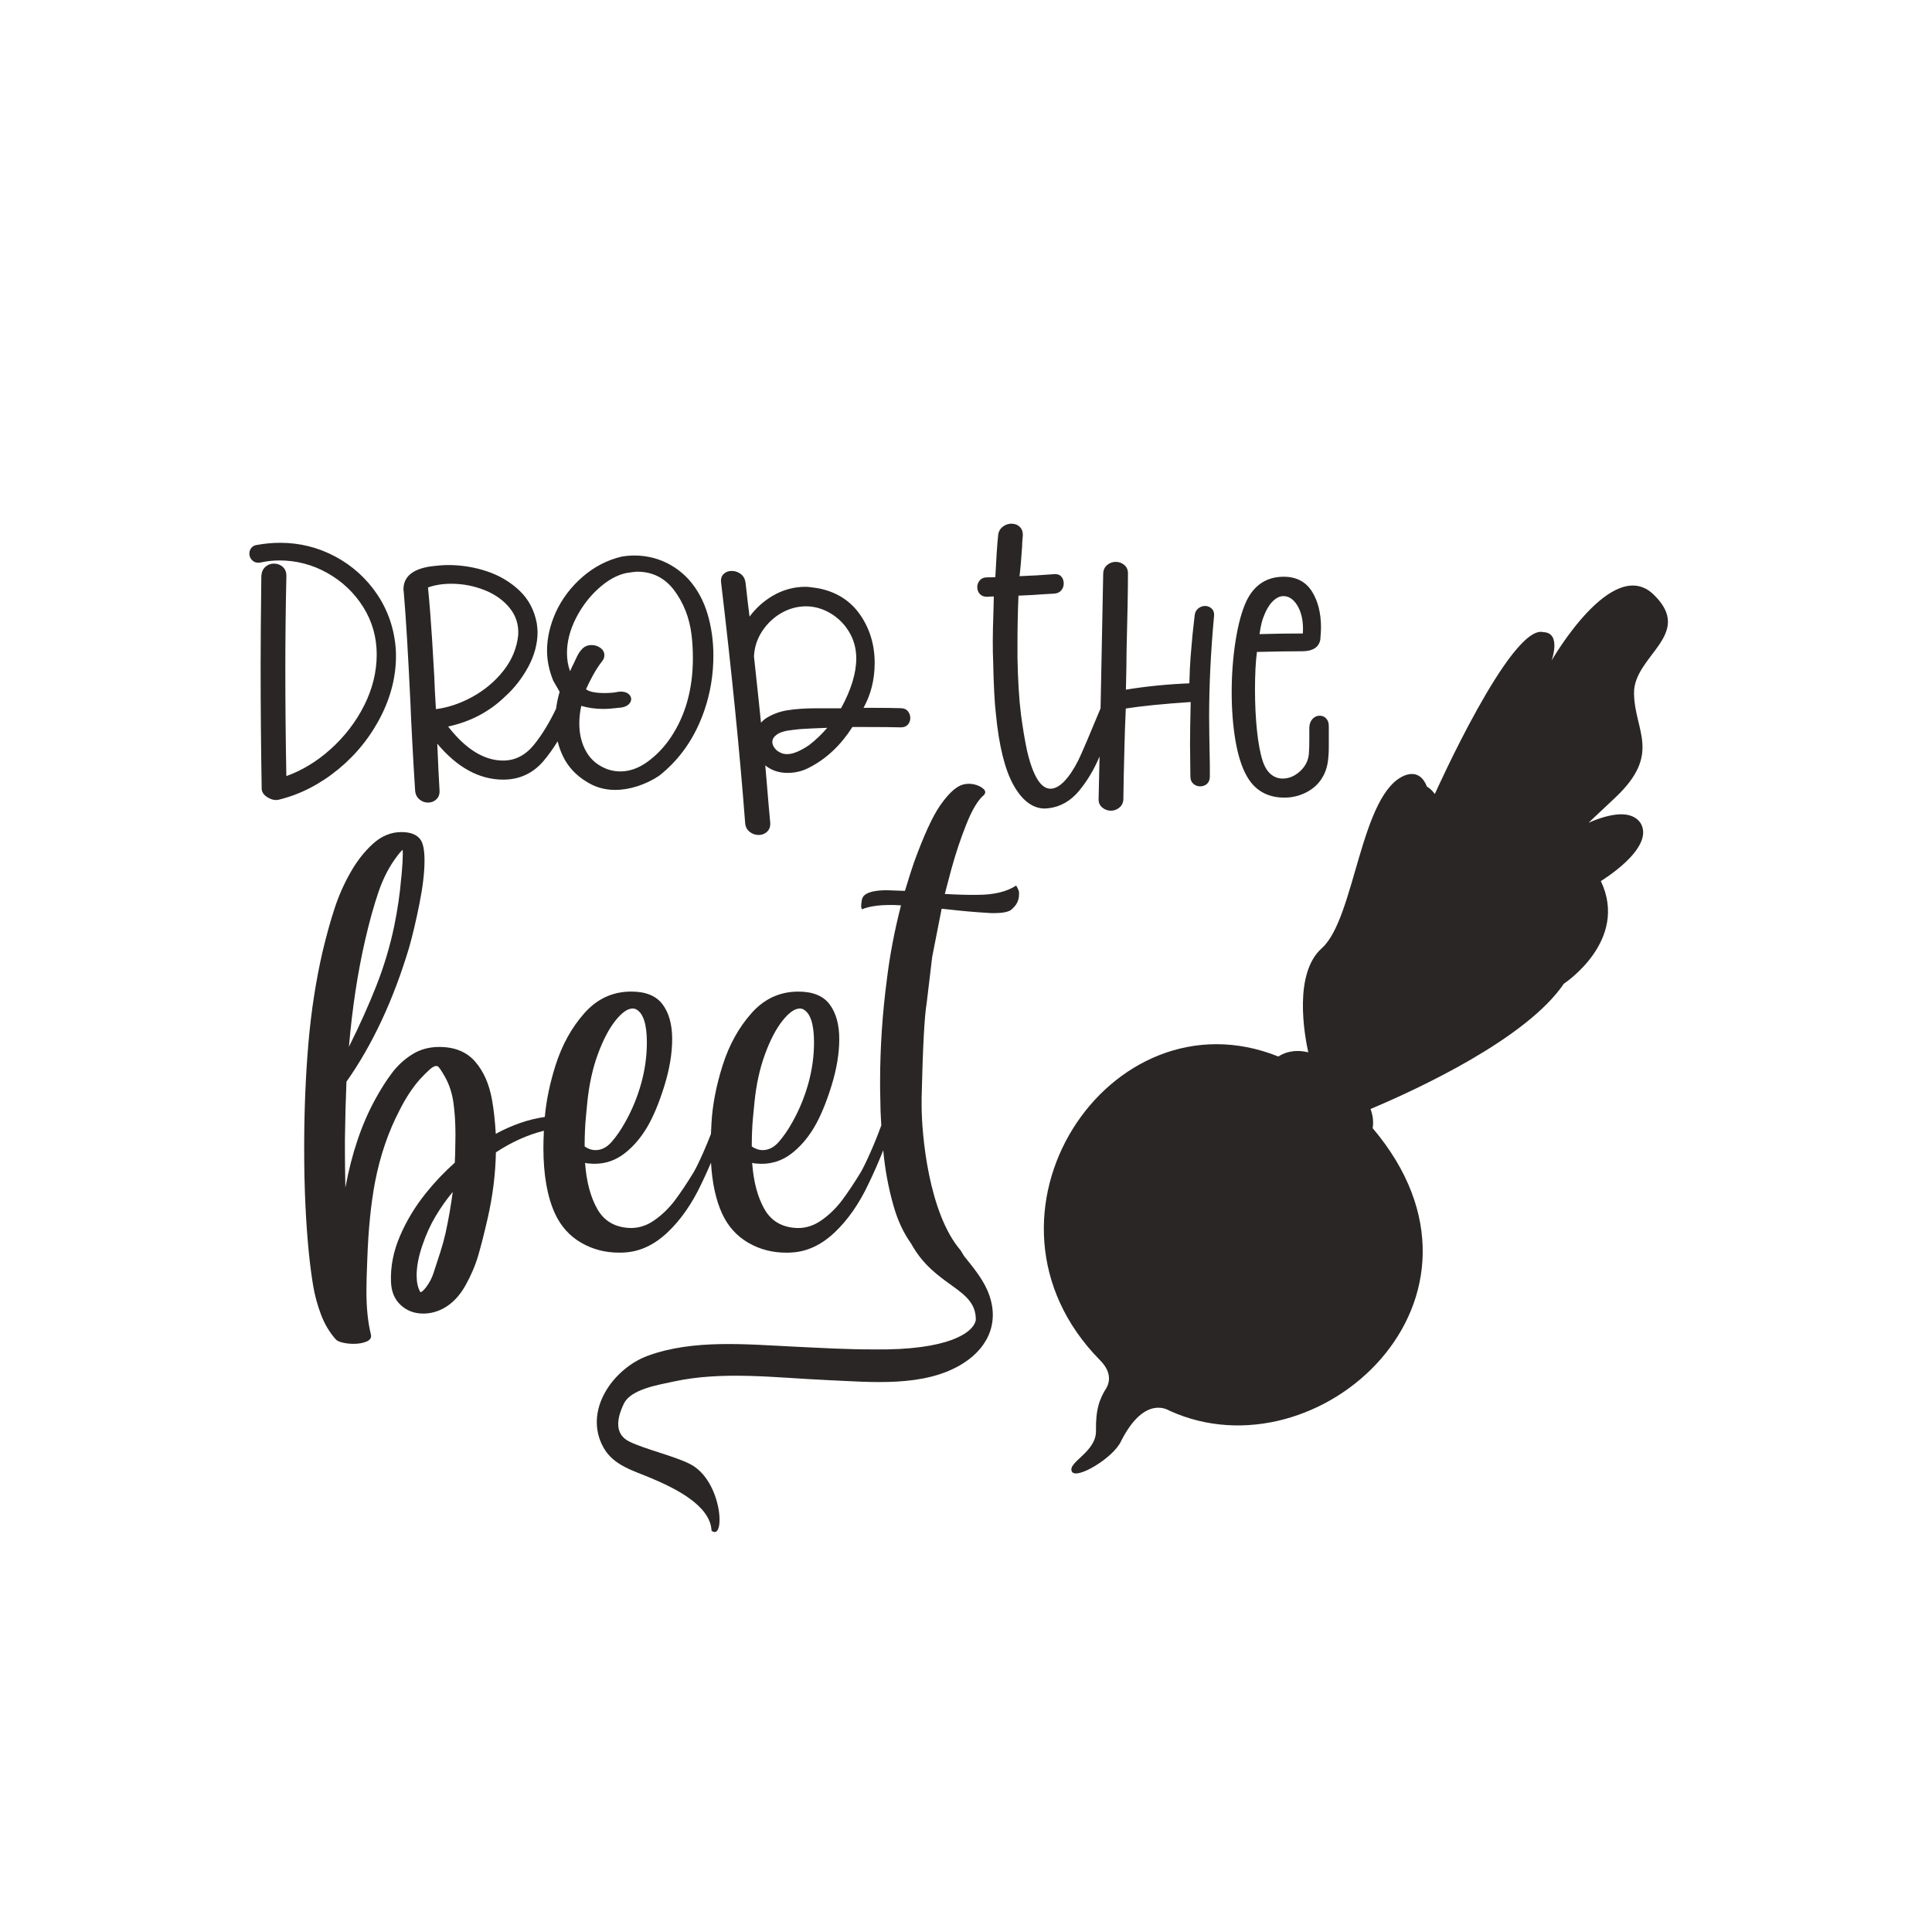 <?xml version="1.0" encoding="utf-8"?>
<!-- Generator: Adobe Illustrator 21.0.0, SVG Export Plug-In . SVG Version: 6.00 Build 0)  -->
<svg version="1.1" id="Calque_1" xmlns="http://www.w3.org/2000/svg" xmlns:xlink="http://www.w3.org/1999/xlink" x="0px" y="0px"
	 viewBox="0 0 600 600" style="enable-background:new 0 0 600 600;" xml:space="preserve">
<style type="text/css">
	.st0{fill:#2B2626;}
</style>
<path class="st0" d="M513.55,184.65c-12.84-12.43-31.68,20.48-31.68,20.48s3.14-8.66-2.58-8.81c-10.02-2.68-33.69,50.26-33.69,50.26
	c-0.82-1.1-1.64-1.84-2.45-2.28c-0.93-2.4-2.82-4.85-6.63-3.58c-14.09,5.16-15.61,44.51-26.03,53.76
	c-8.73,7.76-5.48,26.46-4.2,32.33c-4.51-1.1-7.62,0.2-9.29,1.3c-52.5-21.06-99.35,49.65-55.39,94.31c0.62,0.63,4.38,4.25,2.04,8.55
	c-2.22,3.49-3.4,6.76-3.28,13.36c0.11,6.61-8.74,9.68-7.54,12.59s13.21-4.3,15.41-9.53c7.34-14.3,14.57-9.46,14.97-9.28
	c46.25,21.12,107.87-34.87,63.08-87.75c0.34-1.99,0.06-3.99-0.66-5.95c14.75-6.22,48.45-21.83,60.05-38.92
	c0,0,20.31-13.28,11.48-31.87c0,0,16.76-10.09,12.43-17.84c-2.74-4.39-9.51-3.2-16.25-0.27c2.13-1.99,4.83-4.53,8.38-7.89
	c14.42-13.64,5.87-20.59,5.74-32.33C507.32,203.55,526.39,197.08,513.55,184.65z"/>
<path class="st0" d="M316.38,276.6c-0.27-0.59-0.46-0.98-0.55-1.16c-0.09-0.09-0.14-0.18-0.14-0.27l-0.07-0.07
	c-0.05,0-0.07-0.02-0.07-0.07c-2.87,1.91-6.9,2.87-12.09,2.87c-2.73,0.05-6.08-0.05-10.04-0.27l1.98-7.51
	c1.37-5.01,2.94-9.72,4.71-14.14c1.77-4.46,3.57-7.47,5.39-9.01c0.23-0.18,0.39-0.48,0.48-0.89c0-0.27-0.11-0.57-0.34-0.89
	c-0.87-0.82-1.96-1.37-3.28-1.64c-0.64-0.09-1.09-0.14-1.37-0.14c-0.96,0-1.82,0.16-2.6,0.48c-1.91,0.78-4.08,2.89-6.49,6.35
	c-2.32,3.37-5.01,9.24-8.06,17.62c-0.68,1.96-1.62,4.89-2.8,8.81l-5.67-0.2c-3.55,0-5.92,0.57-7.1,1.71
	c-0.41,0.55-0.64,1.12-0.68,1.71c-0.09,0.64-0.14,1.09-0.14,1.37v0.41c0.09,0.46,0.18,0.68,0.27,0.68h0.07
	c2.14-0.86,5.05-1.3,8.74-1.3c1.05,0,1.84,0.02,2.39,0.07c0.41,0,0.71,0.02,0.89,0.07c-2,7.78-3.46,15.41-4.37,22.88
	c-1.41,10.7-2.12,21.35-2.12,31.96c0,2.32,0.02,4.05,0.07,5.19c0,2.38,0.1,5.15,0.3,8.29c-1.07,2.93-2.2,5.75-3.4,8.44
	c-1.34,3.01-2.36,5.08-3.04,6.21c-2,3.28-3.9,6.12-5.7,8.54c-1.8,2.41-3.92,4.49-6.35,6.21c-2.44,1.73-5,2.55-7.68,2.46
	c-4.64-0.18-8.02-2.15-10.14-5.91c-2.12-3.76-3.38-8.53-3.79-14.31c0.18,0.05,0.41,0.09,0.68,0.14c0.27,0.05,0.59,0.07,0.96,0.07
	c0.32,0.05,0.75,0.07,1.3,0.07c3.41,0,6.49-1.05,9.22-3.14c2.73-2.09,5.1-4.83,7.1-8.2c1.91-3.23,3.69-7.48,5.33-12.74
	c1.64-5.26,2.46-10.14,2.46-14.65c0-4.51-0.99-8.09-2.97-10.76c-1.98-2.66-5.22-3.99-9.73-3.99c-5.74,0-10.59,2.23-14.55,6.69
	c-3.96,4.46-6.94,9.85-8.95,16.15c-2,6.31-3.16,12.28-3.48,17.93c-0.07,1.25-0.13,2.4-0.17,3.44c-0.77,1.97-1.56,3.91-2.39,5.78
	c-1.34,3.01-2.36,5.08-3.04,6.21c-2,3.28-3.9,6.12-5.7,8.54c-1.8,2.41-3.92,4.49-6.35,6.21c-2.44,1.73-5,2.55-7.68,2.46
	c-4.64-0.18-8.02-2.15-10.14-5.91c-2.12-3.76-3.38-8.53-3.79-14.31c0.18,0.05,0.41,0.09,0.68,0.14c0.27,0.05,0.59,0.07,0.96,0.07
	c0.32,0.05,0.75,0.07,1.3,0.07c3.41,0,6.49-1.05,9.22-3.14c2.73-2.09,5.1-4.83,7.1-8.2c1.91-3.23,3.69-7.48,5.33-12.74
	c1.64-5.26,2.46-10.14,2.46-14.65c0-4.51-0.99-8.09-2.97-10.76c-1.98-2.66-5.22-3.99-9.73-3.99c-5.74,0-10.59,2.23-14.55,6.69
	c-3.96,4.46-6.94,9.85-8.95,16.15c-1.79,5.63-2.9,11-3.35,16.1c-4.99,0.71-10.07,2.44-15.23,5.24c-0.23-3.92-0.61-7.42-1.16-10.52
	c-0.87-4.92-2.62-8.89-5.26-11.92c-2.64-3.03-6.35-4.54-11.13-4.54c-3.1,0-5.85,0.74-8.26,2.22c-2.41,1.48-4.5,3.36-6.25,5.63
	c-1.75,2.28-3.52,5.03-5.29,8.26c-4.28,7.74-7.4,16.94-9.36,27.59c-0.09-4.92-0.14-8.6-0.14-11.06v-4.03
	c0.09-6.6,0.25-12.54,0.48-17.82c8.1-11.52,14.59-25.41,19.46-41.66c1.14-4.05,2.22-8.65,3.24-13.8c1.02-5.14,1.54-9.56,1.54-13.25
	c0-3.28-0.46-5.49-1.37-6.63c-1.14-1.46-3.07-2.18-5.81-2.18c-3.28,0-6.27,1.25-8.98,3.76c-2.71,2.5-5.04,5.53-7,9.08
	c-1.91,3.37-3.51,7-4.78,10.89c-1.28,3.89-2.53,8.41-3.76,13.56c-2.05,8.97-3.49,18.33-4.34,28.07c-0.84,9.74-1.29,20.12-1.33,31.14
	v2.39c0,11.34,0.48,21.88,1.43,31.62c0.41,4.01,0.87,7.49,1.37,10.45c0.5,2.96,1.31,5.92,2.42,8.88c1.11,2.96,2.65,5.53,4.61,7.72
	c0.36,0.41,1.07,0.74,2.12,0.99c1.05,0.25,2.16,0.38,3.35,0.38c1.68,0,3.07-0.25,4.17-0.75c1.09-0.5,1.5-1.25,1.23-2.25
	c-0.91-3.64-1.37-8.13-1.37-13.45c0-2.28,0.09-5.55,0.27-9.83c0.32-9.2,1.12-17.16,2.39-23.9c1.59-8.24,4.14-15.71,7.65-22.4
	c1.87-3.73,3.96-6.92,6.28-9.56c1.09-1.18,2.12-2.21,3.07-3.07c0.96-0.86,1.75-1.21,2.39-1.02c0.36,0.09,1.14,1.18,2.32,3.28
	c1.32,2.32,2.2,4.96,2.63,7.92c0.43,2.96,0.65,6.33,0.65,10.11l-0.07,4.64c0,0.87-0.05,2.21-0.14,4.03
	c-3.23,2.87-6.21,6.01-8.95,9.42c-3.37,4.19-6.07,8.65-8.09,13.39c-2.03,4.74-2.95,9.45-2.77,14.14c0.09,3.05,1.09,5.46,3,7.24
	c1.91,1.78,4.26,2.66,7.03,2.66c2.28,0,4.46-0.59,6.56-1.78c2.6-1.5,4.77-3.81,6.52-6.93c1.75-3.12,3.08-6.25,4-9.39
	c0.91-3.14,1.89-7.01,2.94-11.61c1.55-6.78,2.39-13.57,2.53-20.35c4.86-3.21,9.83-5.44,14.9-6.72c-0.1,2.14-0.15,3.91-0.15,5.28
	c0,8.42,1.21,15.25,3.62,20.49c1.82,3.92,4.51,6.91,8.06,8.98c3.55,2.07,7.49,3.11,11.81,3.11c0.86,0,1.52-0.02,1.98-0.07
	c4.69-0.32,9.07-2.41,13.15-6.28c4.07-3.87,7.57-8.9,10.48-15.09c1.02-2.11,2-4.28,2.95-6.49c0.37,6.32,1.52,11.62,3.47,15.85
	c1.82,3.92,4.51,6.91,8.06,8.98c3.55,2.07,7.49,3.11,11.81,3.11c0.86,0,1.52-0.02,1.98-0.07c4.69-0.32,9.07-2.41,13.15-6.28
	c4.07-3.87,7.57-8.9,10.48-15.09c1.61-3.32,3.12-6.78,4.54-10.36c0.53,5.83,1.58,11.57,3.18,17.19c1.28,4.55,3.1,8.46,5.45,11.74
	c7.5,13.71,20.25,13.68,20.12,23.78c-0.67,3.86-8.39,9.49-31.86,9.13c-8.09,0.02-16.17-0.46-24.24-0.84
	c-14.78-0.7-31.59-2.39-45.78,2.82c-10.72,3.94-20.21,17.08-13.69,28.6c3.12,5.51,9.32,7.1,14.74,9.4
	c7.23,3.06,18.4,8.39,18.76,16.33c4.4,3.44,3.44-15.67-6.79-20.77c-5-2.49-13.71-4.49-18.65-6.87c-4.72-2.28-4.09-7.05-1.79-11.82
	c2.18-4.52,10.73-5.83,15.27-6.83c15.45-3.42,32.28-1.17,47.92-0.49c13.5,0.59,30.38,2.4,42.35-5.31
	c8.23-5.3,11.31-13.66,7.28-22.72c-1.7-3.83-4.49-7.15-7.17-10.5l-1.07-1.76c-9.99-11.64-12.11-36.15-12.11-45.03v-2.32
	c0.36-15.75,0.89-25.57,1.57-29.44c1.14-9.56,1.71-14.34,1.71-14.34s0.98-4.99,2.94-14.96l1.98,0.2c4.37,0.5,8.51,0.87,12.43,1.09
	c0.46,0.05,1.09,0.07,1.91,0.07c2.46,0,4.19-0.32,5.19-0.96c0.96-0.82,1.59-1.57,1.91-2.25c0.41-0.82,0.61-1.66,0.61-2.53
	C316.52,277.47,316.47,277.06,316.38,276.6z M113.41,291.9c1.32-5.74,2.71-10.73,4.17-14.99c1.46-4.26,3.39-7.96,5.8-11.1
	c0.41-0.59,0.96-1.23,1.64-1.91c0.05,0.23,0.07,0.57,0.07,1.02l-0.07,2.73l-0.2,2.73c-0.09,1.18-0.18,2.12-0.27,2.8
	c-0.36,4.42-1.07,9.22-2.12,14.41c-1.32,6.28-3.15,12.42-5.5,18.41c-2.35,5.99-5.2,12.35-8.57,19.09
	C109.4,313.03,111.09,301.96,113.41,291.9z M138.34,383.07c-0.41,1.82-0.95,3.77-1.61,5.84c-0.66,2.07-1.08,3.36-1.26,3.86
	l-0.82,2.53c-0.41,1.23-0.92,2.33-1.54,3.31c-0.61,0.98-1.18,1.71-1.71,2.19c-0.52,0.48-0.83,0.6-0.92,0.37
	c-0.73-1.32-1.09-3-1.09-5.05c0-2.78,0.59-5.9,1.78-9.36c1.18-3.46,2.57-6.51,4.17-9.15c1.55-2.59,3.3-5.08,5.26-7.44
	C140.04,374.45,139.29,378.75,138.34,383.07z M181.94,347.05c0.25-2.71,0.4-4.22,0.44-4.54c0.55-5.6,1.64-10.63,3.28-15.09
	c1.64-4.46,3.46-7.94,5.46-10.45c2-2.5,3.78-3.76,5.33-3.76c0.45,0,0.84,0.09,1.16,0.27c2.19,1.23,3.28,4.64,3.28,10.24
	c0,4.23-0.58,8.46-1.74,12.67c-1.16,4.21-2.81,8.23-4.95,12.05c-1.37,2.46-2.79,4.53-4.27,6.21c-1.48,1.69-3.15,2.53-5.02,2.53
	c-0.82,0-1.64-0.21-2.46-0.62c-0.23-0.09-0.52-0.27-0.89-0.55C181.57,352.75,181.69,349.76,181.94,347.05z M233.85,347.05
	c0.25-2.71,0.4-4.22,0.44-4.54c0.55-5.6,1.64-10.63,3.28-15.09c1.64-4.46,3.46-7.94,5.46-10.45c2-2.5,3.78-3.76,5.33-3.76
	c0.45,0,0.84,0.09,1.16,0.27c2.19,1.23,3.28,4.64,3.28,10.24c0,4.23-0.58,8.46-1.74,12.67c-1.16,4.21-2.81,8.23-4.95,12.05
	c-1.37,2.46-2.79,4.53-4.27,6.21c-1.48,1.69-3.15,2.53-5.02,2.53c-0.82,0-1.64-0.21-2.46-0.62c-0.23-0.09-0.52-0.27-0.89-0.55
	C233.47,352.75,233.59,349.76,233.85,347.05z"/>
<path class="st0" d="M122.92,201.69c0.37,6.79-1.09,13.56-4.32,20.15c-3.23,6.57-7.76,12.29-13.45,16.99
	c-5.7,4.7-11.94,7.91-18.56,9.52c-0.29,0.07-0.58,0.1-0.87,0.1c-0.81,0-1.66-0.25-2.51-0.76c-1.2-0.7-1.86-1.59-1.94-2.64
	c-0.22-12.71-0.33-25.69-0.33-38.62c0-6.2,0.07-15.49,0.22-27.62c0.08-1.18,0.51-2.1,1.26-2.78c0.75-0.67,1.64-1,2.63-1
	c1.07,0,1.99,0.34,2.74,1c0.77,0.68,1.15,1.62,1.15,2.79c-0.22,9.67-0.33,19.48-0.33,29.15c0,10.9,0.11,22.02,0.32,33.05
	c4.86-1.74,9.45-4.52,13.65-8.28c4.39-3.92,7.93-8.52,10.52-13.66c2.58-5.13,3.89-10.45,3.89-15.83c0-5.36-1.41-10.32-4.2-14.75
	c-2.79-4.44-6.55-7.99-11.16-10.57c-4.61-2.58-9.6-3.88-14.82-3.88c-2,0-3.99,0.22-5.92,0.65c-0.97,0.18-1.8-0.03-2.46-0.6
	c-0.66-0.57-0.99-1.31-0.99-2.19c0-0.62,0.2-1.2,0.59-1.72c0.41-0.55,1.03-0.87,1.82-0.96c2.4-0.44,4.82-0.66,7.18-0.66
	c6.04,0,11.8,1.44,17.11,4.28c5.31,2.84,9.7,6.82,13.06,11.83v0C120.55,189.7,122.48,195.42,122.92,201.69z M219.72,190.62
	c1.21,4.05,1.83,8.41,1.83,12.97c0,5.87-0.93,11.57-2.77,16.93c-2.87,8.45-7.6,15.31-14.08,20.4c-2.03,1.36-4.25,2.43-6.62,3.21
	c-2.38,0.78-4.75,1.18-7.06,1.18c-3.15,0-6.04-0.8-8.59-2.38c-3.42-2.01-5.98-4.72-7.58-8.04c-0.71-1.47-1.27-3.03-1.67-4.67
	c-1.43,2.32-2.91,4.38-4.41,6.14c-3.26,3.82-7.46,5.76-12.49,5.76c-7.41,0-14.3-3.76-20.48-11.17c0.26,6.33,0.5,11.19,0.7,14.48
	c0.08,1.17-0.25,2.12-0.98,2.81c-0.71,0.67-1.58,1.01-2.59,1.01c-1,0-1.9-0.33-2.68-1c-0.8-0.67-1.25-1.6-1.33-2.76
	c-0.3-4.49-0.59-9.54-0.88-15.02c-0.3-5.65-0.48-9.46-0.55-11.63c-0.72-15.37-1.42-27.05-2.08-34.71l-0.11-1.09
	c0-3.9,2.79-6.27,8.31-7.12c2.37-0.3,4.23-0.44,5.55-0.44c4.12,0,8.18,0.65,12.05,1.94c3.89,1.3,7.29,3.31,10.1,5.98
	c2.84,2.69,4.66,6.14,5.41,10.25c0.15,1.23,0.23,2.08,0.23,2.61c0,3.65-0.98,7.3-2.91,10.87c-1.92,3.54-4.35,6.65-7.23,9.23
	c-4.82,4.68-10.76,7.8-17.64,9.27c5.43,7.01,11.18,10.57,17.09,10.57c3.7,0,6.9-1.63,9.53-4.86c2.48-3.04,4.8-6.83,6.91-11.27
	c0.23-1.76,0.6-3.51,1.1-5.23l-1.98-3.43c-1.29-3.18-1.93-6.3-1.93-9.35c0-3.85,0.9-7.83,2.67-11.82c1.92-4.21,4.73-7.94,8.35-11.08
	c3.62-3.14,7.71-5.26,12.16-6.3c1.37-0.23,2.68-0.34,3.95-0.34c3.27,0,6.4,0.66,9.3,1.96c2.9,1.3,5.46,3.17,7.62,5.54l0.01,0.01
	C216.57,182.99,218.5,186.55,219.72,190.62z M179.91,224.73c0,3.33,0.75,6.3,2.23,8.84c1.47,2.51,3.7,4.32,6.64,5.37
	c1.25,0.42,2.56,0.63,3.89,0.63c2.87,0,5.72-1.02,8.47-3.03c2.79-2.04,5.22-4.59,7.22-7.6l0,0c4.52-6.75,6.82-14.99,6.82-24.49
	c0-2.66-0.15-5.15-0.43-7.39c-0.64-5.22-2.46-9.84-5.38-13.74c-2.88-3.83-6.73-5.77-11.44-5.77c-0.62,0-1.81,0.15-3.53,0.43
	c-2.87,0.63-5.78,2.27-8.62,4.86c-2.87,2.62-5.22,5.76-7.01,9.33c-1.78,3.57-2.69,7.14-2.69,10.63c0,2.08,0.33,3.97,0.97,5.65
	c0.03-0.07,0.07-0.14,0.1-0.21c0.18-0.39,0.34-0.77,0.48-1.13c0.24-0.41,0.64-1.22,1.21-2.49c0.62-1.35,1.15-2.24,1.64-2.72
	c0.78-1.03,1.88-1.57,3.2-1.57c1.05,0,1.98,0.29,2.76,0.86c0.83,0.61,1.25,1.37,1.25,2.27c0,0.7-0.22,1.32-0.66,1.85
	c-0.92,1.14-1.88,2.6-2.85,4.36c-0.9,1.63-1.63,3.11-2.19,4.39c1.01,0.78,2.94,1.17,5.75,1.17c1.57,0,2.9-0.11,3.96-0.32
	c0.22-0.08,0.63-0.12,1.19-0.12c0.91,0,1.66,0.22,2.22,0.65c0.6,0.47,0.91,1.04,0.91,1.71c0,0.58-0.28,1.13-0.82,1.63
	c-0.51,0.47-1.26,0.79-2.23,0.95c-2.51,0.3-4.38,0.44-5.56,0.44c-2.47,0-4.78-0.32-6.88-0.96
	C180.12,221,179.91,222.85,179.91,224.73z M134.87,210.14c0.07,2.37,0.24,5.76,0.51,10.09c3.76-0.48,7.54-1.75,11.24-3.77
	c3.86-2.11,7.15-4.87,9.76-8.2c2.6-3.31,4.13-7,4.55-10.98c0.21-3.19-0.68-6.04-2.63-8.45c-1.98-2.44-4.64-4.33-7.9-5.6
	c-3.29-1.29-6.73-1.94-10.23-1.94c-2.7,0-5.13,0.39-7.25,1.15c0.49,4.99,0.92,10.47,1.28,16.29
	C134.57,204.68,134.79,208.51,134.87,210.14z M281.99,220.92c0.47,0.6,0.71,1.3,0.71,2.06c0,0.77-0.24,1.46-0.72,2.02
	c-0.5,0.59-1.24,0.89-2.19,0.89c-2.45-0.07-6.09-0.11-10.85-0.11h-4.22c-3.59,5.63-8.06,9.85-13.31,12.55
	c-2.1,1.13-4.39,1.7-6.8,1.7c-2.72,0-5.05-0.78-6.95-2.33l0.44,5.07c0.44,5.41,0.81,9.68,1.1,12.71c0.08,1.19-0.24,2.13-0.98,2.82
	c-0.72,0.67-1.59,1.01-2.59,1.01c-1.06,0-2.02-0.33-2.83-0.99c-0.84-0.67-1.31-1.6-1.39-2.77c-1.67-21.9-4.18-46.97-7.45-74.5
	c-0.17-1.17,0.08-2.11,0.75-2.77c0.64-0.64,1.48-0.97,2.49-0.97c1.05,0,2,0.31,2.82,0.92c0.84,0.63,1.34,1.53,1.51,2.69
	c0.55,4.92,0.96,8.41,1.25,10.58c1.96-2.64,4.36-4.8,7.15-6.45c3.17-1.86,6.59-2.81,10.17-2.81c0.83,0,2.11,0.15,3.92,0.44
	c5.6,1.05,9.98,3.79,13.04,8.15c3.04,4.34,4.58,9.4,4.58,15.03c0,5.15-1.17,9.85-3.47,13.97h2.75c3.9,0,6.89,0.04,8.89,0.11
	C280.76,219.96,281.49,220.28,281.99,220.92z M263.53,195.96c-1.59-2.54-3.75-4.55-6.44-5.96c-2.18-1.12-4.46-1.7-6.78-1.7
	c-2.68,0-5.25,0.7-7.64,2.07c-2.41,1.38-4.41,3.28-5.97,5.65c-1.55,2.36-2.41,4.99-2.55,7.81c0.73,6.65,1.24,11.43,1.53,14.28
	l0.65,6.31c0.4-0.42,0.83-0.81,1.28-1.17c2.06-1.37,4.39-2.27,6.97-2.68c2.54-0.4,5.57-0.61,9.01-0.61h7.6
	c3.14-5.71,4.73-10.93,4.73-15.5C265.92,201.36,265.12,198.5,263.53,195.96z M239.85,230.43c0,0.62,0.24,1.25,0.72,1.89
	c0.49,0.66,1.14,1.15,1.93,1.48c0.54,0.27,1.2,0.4,2,0.4c1.72,0,3.98-0.93,6.72-2.76c2.19-1.69,4.09-3.51,5.68-5.41
	c-3.69,0.13-6.53,0.27-8.43,0.4c-0.48,0.07-1.29,0.16-2.4,0.27c-1.06,0.11-2.02,0.28-2.87,0.53c-0.82,0.24-1.5,0.56-2.03,0.96
	C240.29,228.85,239.85,229.57,239.85,230.43z M372.13,188.95c-0.66,0.53-1.03,1.27-1.12,2.2l-0.66,5.93
	c-0.22,2.34-0.42,4.64-0.6,6.91c-0.18,2.16-0.3,4.93-0.38,8.22c-6.97,0.29-13.59,0.96-19.71,1.97c0.14-5.33,0.2-9.23,0.2-11.89
	c0.29-10.94,0.44-19.09,0.44-24.23c0-1.1-0.39-1.99-1.17-2.63c-0.75-0.62-1.63-0.94-2.62-0.94c-0.99,0-1.9,0.33-2.68,0.99
	c-0.81,0.68-1.22,1.62-1.22,2.78c-0.3,15.97-0.57,29.87-0.82,41.72c-3.46,8.38-5.78,13.82-6.91,16.14
	c-1.36,2.72-2.82,4.91-4.35,6.51c-1.47,1.53-2.91,2.31-4.3,2.31c-3.01,0-5.46-4-7.29-11.88c-0.73-3.49-1.35-7.24-1.86-11.14
	c-0.58-4.56-0.95-10.44-1.09-17.47v-5.04c0-4.72,0.1-9.57,0.31-14.42c3.33-0.14,5.77-0.28,7.44-0.42l3.74-0.22
	c0.94-0.08,1.67-0.44,2.16-1.07c0.47-0.6,0.71-1.29,0.71-2.06c0-0.85-0.24-1.56-0.72-2.13c-0.51-0.6-1.26-0.86-2.23-0.78
	c-3.5,0.28-7.12,0.49-10.78,0.63c0.27-2.07,0.54-5.12,0.8-9.12c0-0.8,0.07-1.92,0.22-3.36c0.08-1.17-0.22-2.11-0.91-2.8
	c-0.68-0.68-1.57-1.02-2.65-1.02c-0.99,0-1.91,0.33-2.72,0.99c-0.84,0.67-1.31,1.6-1.39,2.75c-0.29,2.79-0.58,7.11-0.86,12.85
	c-0.63,0.05-1.49,0.07-2.59,0.07c-0.95,0-1.71,0.32-2.24,0.94c-0.52,0.6-0.78,1.3-0.78,2.08c0,0.86,0.27,1.58,0.79,2.15
	c0.53,0.58,1.28,0.87,2.27,0.87c0.01,0,0.01,0,0.02,0c0.49-0.06,1.18-0.09,2.06-0.1l-0.1,4.08c-0.15,4.46-0.22,7.66-0.22,9.77
	c0,2.68,0.04,4.71,0.11,6.04c0.15,7.43,0.44,13.09,0.88,16.81c0.95,9.74,2.78,17.09,5.43,21.84c2.71,4.86,5.99,7.32,9.79,7.32
	c0,0,0,0,0,0l1.22-0.11c3.62-0.45,6.77-2.26,9.36-5.38c2.53-3.05,4.68-6.64,6.37-10.68c-0.1,4.82-0.2,9.17-0.29,13.01
	c-0.08,1.19,0.29,2.14,1.11,2.83c0.78,0.66,1.68,1,2.68,1c1,0,1.9-0.33,2.68-0.99c0.81-0.68,1.22-1.62,1.22-2.79l0.11-7.01
	c0.07-2.34,0.15-5.3,0.22-8.88c0.07-3.41,0.21-7.47,0.42-12.07c4.96-0.77,11.74-1.45,20.12-2.01c0.01,0,0.02,0,0.03,0
	c-0.14,5.88-0.2,10.36-0.2,13.31l0.11,9.86c0,0.95,0.32,1.71,0.94,2.24c0.6,0.52,1.3,0.78,2.08,0.78c0.86,0,1.58-0.27,2.15-0.79
	c0.58-0.54,0.87-1.29,0.87-2.23v-3.52c-0.15-7.51-0.22-12.59-0.22-15.11c0-9.81,0.52-20.34,1.53-31.3c0.09-0.96-0.17-1.73-0.76-2.27
	C375.16,187.93,373.42,187.92,372.13,188.95z M412.67,225.5v6.58c0,1.84-0.13,3.55-0.39,5.07c-0.27,1.55-0.82,3.03-1.66,4.4
	c-1.14,1.9-2.79,3.41-4.91,4.51c-2.11,1.09-4.4,1.65-6.81,1.65c-5.29,0-9.23-2.26-11.72-6.72c-1.55-2.74-2.73-6.46-3.51-11.06
	c-0.77-4.57-1.16-9.6-1.16-14.93c0-5.55,0.41-10.94,1.21-16.02c0.81-5.1,1.93-9.22,3.33-12.24c2.42-5.07,6.33-7.63,11.63-7.63
	c3.89,0,6.83,1.53,8.75,4.56c1.87,2.96,2.82,6.72,2.82,11.17c0,0.82-0.07,2.09-0.22,3.88c-0.5,2.36-2.4,3.53-5.65,3.53
	c-3.38,0-8.1,0.07-14.03,0.21c-0.4,3.05-0.6,7.01-0.6,11.78c0,4.36,0.2,8.56,0.6,12.5c0.4,3.93,1,7.16,1.79,9.59
	c0.62,1.87,1.49,3.27,2.58,4.15c1.08,0.88,2.27,1.31,3.63,1.31c1.98,0,3.84-0.8,5.52-2.39c1.68-1.58,2.57-3.52,2.64-5.79
	c0.07-0.98,0.11-2.36,0.11-4.15v-3.62c0.08-1.1,0.42-1.96,1.01-2.59c0.61-0.65,1.35-0.98,2.23-0.98c0.8,0,1.48,0.29,2.01,0.87l0,0
	C412.4,223.71,412.67,224.5,412.67,225.5z M392.15,192.24c-0.39,1.23-0.72,2.81-0.99,4.69c4.61-0.13,9.13-0.2,13.45-0.2
	c0.03-0.37,0.05-0.83,0.05-1.36c0-3.03-0.62-5.54-1.84-7.46c-1.19-1.87-2.58-2.78-4.24-2.78c-1.17,0-2.32,0.58-3.42,1.71
	C394.01,188.02,393,189.84,392.15,192.24z"/>
</svg>
